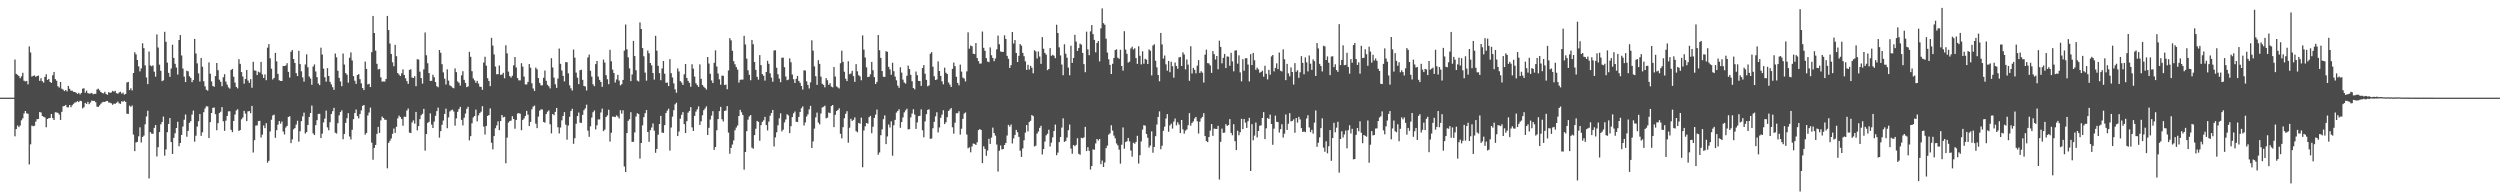 <?xml version="1.0" encoding="UTF-8"?>
<svg xmlns="http://www.w3.org/2000/svg" width="1920" height="150">
  <path d="M0 74.984h1v1.000H0zM1 74.991h1v1.000H1zM2 74.993h1v1.000H2zM3 74.994h1v1.000H3zM4 74.995h1v1.000H4zM5 74.993h1v1.000H5zM6 74.991h1v1.000H6zM7 74.991h1v1.000H7zM8 74.993h1v1.000H8zM9 74.994h1v1.000H9zM10 74.994h1v1.000H10zM11 45.723h1v58.996H11zM12 56.713h1v42.391H12zM13 57.444h1v38.955H13zM14 58.379h1v39.256H14zM15 60.077h1v36.327H15zM16 58.599h1v33.803H16zM17 55.904h1v34.967H17zM18 62.020h1v25.121H18zM19 62.582h1v22.666H19zM20 62.177h1v24.851H20zM21 64.779h1v22.602H21zM22 35.654h1v90.634H22zM23 40.308h1v70.520H23zM24 58.787h1v37.683H24zM25 58.289h1v38.706H25zM26 57.908h1v38.632H26zM27 58.992h1v34.416H27zM28 58.438h1v33.122H28zM29 57.983h1v33.413H29zM30 62.052h1v24.002H30zM31 60.070h1v26.287H31zM32 62.349h1v26.693H32zM33 63.420h1v26.290H33zM34 59.089h1v31.099H34zM35 57.048h1v40.701H35zM36 61.370h1v30.042H36zM37 60.633h1v30.108H37zM38 62.928h1v27.663H38zM39 63.652h1v23.925H39zM40 57.821h1v32.926H40zM41 55.223h1v36.943H41zM42 60.788h1v25.433H42zM43 62.014h1v24.374H43zM44 66.264h1v20.435H44zM45 67.230h1v20.743H45zM46 62.980h1v29.106H46zM47 68.131h1v17.786H47zM48 68.810h1v12.779H48zM49 69.973h1v11.370H49zM50 69.048h1v11.532H50zM51 70.176h1v12.182H51zM52 65.993h1v16.464H52zM53 68.190h1v12.464H53zM54 69.689h1v12.615H54zM55 69.658h1v11.194H55zM56 70.478h1v9.266H56zM57 70.654h1v8.100H57zM58 71.174h1v7.291H58zM59 72.087h1v5.597H59zM60 71.280h1v7.118H60zM61 72.492h1v4.866H61zM62 71.369h1v6.322H62zM63 68.111h1v15.167H63zM64 67.808h1v14.499H64zM65 71.157h1v7.866H65zM66 69.603h1v10.275H66zM67 71.508h1v6.717H67zM68 71.875h1v8.131H68zM69 71.760h1v6.933H69zM70 71.300h1v5.927H70zM71 72.389h1v5.136H71zM72 72.074h1v5.392H72zM73 72.019h1v6.511H73zM74 68.700h1v13.237H74zM75 68.100h1v14.011H75zM76 69.352h1v11.627H76zM77 70.679h1v9.007H77zM78 71.400h1v7.220H78zM79 71.794h1v6.449H79zM80 70.525h1v7.823H80zM81 72.145h1v5.539H81zM82 72.808h1v4.696H82zM83 70.811h1v7.883H83zM84 71.285h1v7.621H84zM85 71.011h1v8.362H85zM86 69.782h1v10.700H86zM87 70.413h1v9.192H87zM88 69.737h1v9.961H88zM89 71.582h1v7.384H89zM90 71.982h1v6.058H90zM91 70.999h1v8.342H91zM92 70.434h1v9.347H92zM93 71.924h1v5.839H93zM94 71.159h1v6.950H94zM95 72.666h1v4.772H95zM96 72.120h1v6.132H96zM97 63.321h1v24.032H97zM98 62.872h1v24.639H98zM99 69.149h1v12.000H99zM100 67.796h1v14.216H100zM101 69.432h1v11.614H101zM102 56.055h1v47.304H102zM103 40.128h1v75.946H103zM104 41.730h1v67.622H104zM105 46.063h1v62.879H105zM106 50.930h1v53.749H106zM107 54.835h1v42.974H107zM108 52.513h1v56.970H108zM109 33.213h1v72.011H109zM110 36.962h1v67.166H110zM111 50.227h1v45.265H111zM112 59.516h1v29.928H112zM113 64.638h1v20.392H113zM114 39.556h1v97.495H114zM115 50.274h1v51.226H115zM116 50.875h1v51.775H116zM117 50.200h1v52.564H117zM118 55.028h1v43.167H118zM119 58.901h1v37.158H119zM120 26.407h1v93.760H120zM121 36.532h1v76.529H121zM122 49.660h1v51.743H122zM123 54.360h1v41.127H123zM124 62.307h1v31.364H124zM125 61.677h1v27.851H125zM126 24.432h1v95.107H126zM127 32.091h1v82.691H127zM128 48.085h1v53.435H128zM129 55.968h1v39.203H129zM130 59.011h1v31.682H130zM131 52.643h1v56.472H131zM132 34.361h1v83.922H132zM133 44.442h1v61.432H133zM134 48.994h1v53.342H134zM135 51.844h1v46.437H135zM136 57.259h1v36.258H136zM137 30.708h1v81.625H137zM138 26.934h1v82.912H138zM139 42.610h1v61.013H139zM140 52.625h1v44.537H140zM141 58.895h1v33.048H141zM142 63.014h1v24.924H142zM143 54.313h1v50.723H143zM144 54.800h1v45.701H144zM145 58.530h1v35.847H145zM146 59.785h1v33.254H146zM147 63.129h1v24.887H147zM148 61.489h1v23.441H148zM149 29.920h1v78.865H149zM150 41.137h1v63.091H150zM151 48.691h1v48.510H151zM152 56.353h1v36.750H152zM153 62.593h1v24.948H153zM154 44.564h1v59.780H154zM155 51.245h1v50.360H155zM156 62.433h1v23.714H156zM157 66.289h1v17.022H157zM158 68.929h1v12.694H158zM159 69.648h1v12.108H159zM160 47.946h1v58.095H160zM161 56.605h1v37.180H161zM162 62.516h1v24.283H162zM163 65.996h1v16.847H163zM164 66.660h1v15.931H164zM165 58.423h1v29.299H165zM166 48.387h1v51.633H166zM167 53.910h1v40.670H167zM168 61.180h1v25.667H168zM169 62.762h1v23.041H169zM170 66.184h1v16.091H170zM171 59.352h1v33.850H171zM172 57.009h1v43.450H172zM173 62.665h1v30.003H173zM174 65.047h1v23.995H174zM175 67.106h1v18.387H175zM176 68.039h1v17.428H176zM177 53.733h1v45.929H177zM178 52.933h1v48.547H178zM179 58.924h1v33.969H179zM180 63.446h1v24.506H180zM181 66.761h1v18.066H181zM182 67.907h1v16.024H182zM183 45.471h1v55.158H183zM184 49.061h1v50.760H184zM185 55.349h1v36.284H185zM186 58.784h1v31.475H186zM187 64.241h1v20.929H187zM188 60.646h1v26.612H188zM189 53.715h1v39.301H189zM190 61.840h1v23.714H190zM191 63.645h1v21.678H191zM192 60.776h1v26.163H192zM193 67.379h1v13.958H193zM194 47.454h1v69.716H194zM195 54.075h1v53.588H195zM196 54.306h1v42.229H196zM197 57.668h1v38.606H197zM198 55.043h1v37.927H198zM199 55.696h1v37.077H199zM200 47.519h1v58.099H200zM201 57.115h1v46.268H201zM202 59.844h1v36.536H202zM203 57.149h1v41.324H203zM204 61.586h1v33.018H204zM205 36.593h1v88.360H205zM206 33.874h1v89.637H206zM207 44.798h1v56.143H207zM208 52.762h1v39.217H208zM209 61.035h1v27.620H209zM210 59.836h1v28.234H210zM211 40.666h1v65.154H211zM212 47.106h1v52.884H212zM213 56.740h1v39.030H213zM214 61.626h1v31.329H214zM215 62.137h1v32.779H215zM216 62.164h1v31.194H216zM217 50.658h1v50.341H217zM218 50.756h1v52.504H218zM219 50.279h1v47.653H219zM220 48.554h1v48.122H220zM221 55.216h1v34.575H221zM222 59.545h1v29.741H222zM223 39.725h1v70.196H223zM224 38.412h1v68.636H224zM225 45.319h1v54.025H225zM226 48.333h1v50.007H226zM227 56.166h1v39.531H227zM228 58.431h1v34.271H228zM229 39.039h1v69.770H229zM230 49.226h1v51.565H230zM231 54.725h1v38.378H231zM232 59.451h1v29.934H232zM233 62.646h1v23.811H233zM234 49.505h1v53.033H234zM235 41.744h1v59.678H235zM236 51.651h1v44.320H236zM237 58.750h1v31.063H237zM238 60.309h1v26.463H238zM239 65.105h1v15.990H239zM240 51.080h1v51.348H240zM241 49.463h1v54.277H241zM242 54.908h1v41.173H242zM243 59.254h1v33.085H243zM244 64.142h1v23.335H244zM245 65.396h1v21.998H245zM246 36.599h1v69.423H246zM247 41.885h1v60.795H247zM248 52.705h1v41.316H248zM249 59.334h1v31.736H249zM250 62.675h1v22.241H250zM251 52.345h1v45.516H251zM252 58.354h1v41.698H252zM253 62.862h1v30.987H253zM254 64.811h1v22.808H254zM255 66.966h1v18.439H255zM256 68.994h1v13.839H256zM257 41.125h1v60.800H257zM258 44.032h1v58.508H258zM259 54.341h1v40.254H259zM260 59.781h1v28.789H260zM261 62.578h1v23.498H261zM262 66.194h1v18.545H262zM263 41.107h1v65.842H263zM264 49.545h1v53.336H264zM265 56.132h1v38.235H265zM266 57.389h1v33.379H266zM267 63.464h1v23.490H267zM268 44.336h1v60.519H268zM269 40.253h1v66.873H269zM270 46.447h1v53.259H270zM271 58.480h1v33.086H271zM272 61.984h1v24.842H272zM273 64.429h1v19.704H273zM274 57.586h1v31.537H274zM275 56.916h1v34.002H275zM276 60.833h1v26.734H276zM277 63.989h1v20.786H277zM278 67.591h1v13.715H278zM279 69.191h1v11.472H279zM280 47.289h1v56.144H280zM281 52.960h1v49.150H281zM282 64.828h1v23.838H282zM283 64.360h1v22.083H283zM284 66.854h1v15.764H284zM285 40.044h1v69.546H285zM286 12.235h1v110.450H286zM287 25.355h1v88.202H287zM288 38.853h1v72.439H288zM289 49.017h1v53.789H289zM290 53.342h1v44.095H290zM291 52.890h1v49.189H291zM292 59.393h1v33.097H292zM293 62.742h1v26.804H293zM294 62.513h1v28.088H294zM295 62.672h1v29.258H295zM296 60.629h1v31.383H296zM297 12.251h1v117.045H297zM298 23.082h1v86.639H298zM299 33.424h1v74.712H299zM300 41.421h1v64.909H300zM301 47.849h1v54.886H301zM302 50.904h1v47.823H302zM303 34.469h1v67.582H303zM304 43.161h1v54.246H304zM305 56.074h1v34.821H305zM306 57.273h1v31.502H306zM307 58.401h1v31.531H307zM308 56.323h1v35.111H308zM309 53.321h1v43.230H309zM310 57.580h1v32.076H310zM311 60.136h1v29.614H311zM312 62.302h1v22.647H312zM313 64.390h1v18.973H313zM314 53.659h1v48.168H314zM315 53.219h1v48.963H315zM316 59.550h1v34.481H316zM317 59.919h1v32.564H317zM318 58.500h1v36.470H318zM319 66.183h1v19.759H319zM320 45.476h1v54.623H320zM321 45.707h1v51.119H321zM322 55.055h1v36.422H322zM323 59.962h1v28.521H323zM324 64.188h1v23.193H324zM325 53.268h1v30.330H325zM326 24.956h1v90.741H326zM327 42.424h1v60.536H327zM328 48.571h1v45.775H328zM329 56.135h1v37.421H329zM330 62.163h1v24.918H330zM331 62.042h1v33.644H331zM332 57.412h1v40.903H332zM333 59.351h1v34.024H333zM334 63.018h1v25.924H334zM335 66.186h1v19.140H335zM336 67.014h1v15.605H336zM337 38.392h1v67.361H337zM338 40.543h1v60.157H338zM339 49.290h1v46.547H339zM340 55.613h1v36.950H340zM341 60.420h1v27.091H341zM342 64.943h1v18.516H342zM343 53.222h1v45.231H343zM344 61.918h1v28.262H344zM345 65.526h1v20.072H345zM346 66.199h1v18.464H346zM347 67.267h1v16.947H347zM348 67.779h1v17.900H348zM349 52.522h1v44.005H349zM350 55.377h1v35.559H350zM351 62.508h1v23.359H351zM352 63.570h1v20.178H352zM353 65.738h1v16.323H353zM354 57.847h1v34.220H354zM355 54.656h1v41.637H355zM356 61.360h1v29.114H356zM357 63.621h1v23.606H357zM358 66.895h1v16.683H358zM359 66.379h1v15.665H359zM360 39.778h1v67.999H360zM361 43.600h1v60.935H361zM362 54.657h1v40.086H362zM363 60.228h1v29.985H363zM364 61.674h1v27.413H364zM365 63.606h1v20.554H365zM366 62.083h1v31.131H366zM367 64.158h1v24.454H367zM368 66.517h1v20.323H368zM369 66.749h1v19.028H369zM370 68.944h1v12.622H370zM371 48.096h1v49.136H371zM372 43.568h1v59.744H372zM373 50.446h1v46.296H373zM374 60.061h1v28.970H374zM375 62.193h1v26.158H375zM376 66.134h1v17.133H376zM377 29.093h1v80.539H377zM378 35.030h1v79.639H378zM379 41.759h1v62.742H379zM380 51.110h1v47.376H380zM381 57.026h1v39.284H381zM382 56.909h1v36.331H382zM383 50.295h1v49.695H383zM384 57.461h1v35.511H384zM385 57.240h1v31.085H385zM386 55.889h1v34.259H386zM387 60.107h1v29.595H387zM388 34.785h1v90.597H388zM389 40.979h1v64.753H389zM390 54.987h1v39.136H390zM391 58.394h1v34.607H391zM392 59.586h1v33.047H392zM393 58.162h1v31.082H393zM394 50.185h1v41.190H394zM395 43.776h1v55.067H395zM396 51.837h1v40.327H396zM397 59.974h1v27.203H397zM398 61.703h1v25.166H398zM399 61.750h1v25.584H399zM400 48.555h1v51.480H400zM401 51.198h1v40.976H401zM402 58.782h1v32.162H402zM403 64.813h1v24.247H403zM404 64.877h1v20.268H404zM405 62.938h1v25.130H405zM406 49.213h1v47.628H406zM407 52.038h1v41.541H407zM408 63.931h1v20.057H408zM409 67.953h1v13.911H409zM410 69.837h1v11.266H410zM411 51.871h1v43.125H411zM412 53.236h1v45.165H412zM413 59.980h1v29.579H413zM414 63.690h1v21.326H414zM415 65.527h1v18.501H415zM416 65.552h1v18.564H416zM417 59.724h1v33.922H417zM418 54.160h1v40.040H418zM419 62.040h1v25.571H419zM420 65.133h1v20.642H420zM421 66.277h1v18.524H421zM422 67.873h1v27.588H422zM423 44.712h1v57.752H423zM424 51.813h1v35.726H424zM425 59.581h1v28.910H425zM426 64.727h1v21.189H426zM427 67.480h1v15.402H427zM428 60.361h1v37.398H428zM429 37.300h1v65.217H429zM430 49.004h1v48.959H430zM431 54.131h1v38.280H431zM432 58.286h1v30.763H432zM433 62.501h1v23.634H433zM434 47.721h1v48.020H434zM435 47.825h1v59.435H435zM436 56.336h1v40.054H436zM437 65.537h1v24.116H437zM438 67.847h1v17.447H438zM439 69.533h1v14.024H439zM440 38.055h1v72.409H440zM441 44.294h1v61.833H441zM442 55.733h1v39.356H442zM443 59.636h1v29.508H443zM444 64.600h1v21.844H444zM445 53.912h1v40.348H445zM446 53.571h1v40.785H446zM447 61.361h1v26.834H447zM448 66.005h1v18.620H448zM449 66.407h1v16.826H449zM450 69.467h1v10.924H450zM451 44.126h1v56.209H451zM452 41.956h1v63.120H452zM453 54.316h1v42.714H453zM454 58.828h1v31.507H454zM455 64.755h1v21.397H455zM456 66.207h1v18.647H456zM457 49.268h1v50.168H457zM458 46.815h1v49.382H458zM459 58.824h1v32.861H459zM460 61.349h1v30.412H460zM461 62.992h1v23.361H461zM462 66.733h1v16.680H462zM463 45.795h1v54.928H463zM464 48.028h1v51.508H464zM465 57.736h1v32.115H465zM466 60.883h1v27.750H466zM467 64.656h1v19.645H467zM468 38.229h1v70.525H468zM469 47.047h1v54.936H469zM470 53.436h1v36.135H470zM471 56.078h1v33.566H471zM472 63.387h1v26.515H472zM473 61.039h1v27.601H473zM474 57.485h1v32.064H474zM475 61.830h1v29.147H475zM476 65.542h1v19.116H476zM477 64.663h1v22.656H477zM478 61.376h1v23.351H478zM479 38.858h1v89.045H479zM480 18.846h1v113.311H480zM481 37.877h1v64.333H481zM482 44.027h1v48.772H482zM483 52.519h1v39.085H483zM484 62.333h1v23.825H484zM485 57.170h1v51.813H485zM486 31.367h1v77.471H486zM487 43.084h1v58.646H487zM488 53.948h1v35.553H488zM489 61.909h1v25.086H489zM490 62.569h1v25.057H490zM491 17.223h1v104.591H491zM492 22.272h1v87.555H492zM493 36.901h1v59.373H493zM494 43.196h1v46.762H494zM495 55.780h1v31.136H495zM496 61.946h1v22.580H496zM497 38.825h1v62.550H497zM498 40.914h1v68.032H498zM499 48.399h1v51.577H499zM500 50.198h1v47.745H500zM501 56.062h1v38.755H501zM502 61.154h1v39.184H502zM503 27.489h1v89.839H503zM504 38.910h1v75.461H504zM505 50.571h1v52.896H505zM506 56.185h1v39.075H506zM507 61.601h1v27.408H507zM508 52.602h1v49.231H508zM509 46.848h1v55.243H509zM510 56.606h1v39.497H510zM511 63.561h1v23.270H511zM512 63.431h1v21.581H512zM513 66.095h1v17.437H513zM514 45.418h1v70.265H514zM515 56.194h1v41.761H515zM516 59.477h1v30.055H516zM517 64.051h1v20.574H517zM518 68.587h1v11.542H518zM519 71.230h1v7.690H519zM520 52.526h1v51.955H520zM521 54.878h1v46.124H521zM522 62.299h1v28.826H522zM523 63.404h1v24.778H523zM524 65.229h1v20.881H524zM525 57.066h1v38.272H525zM526 49.149h1v53.038H526zM527 59.850h1v33.207H527zM528 62.108h1v24.420H528zM529 63.625h1v21.557H529zM530 66.596h1v15.673H530zM531 49.361h1v48.489H531zM532 52.725h1v47.901H532zM533 58.799h1v30.208H533zM534 63.880h1v21.855H534zM535 65.373h1v18.620H535zM536 66.739h1v14.956H536zM537 49.447h1v46.483H537zM538 60.529h1v32.654H538zM539 65.240h1v23.302H539zM540 66.567h1v18.049H540zM541 67.518h1v15.779H541zM542 68.750h1v12.982H542zM543 43.772h1v59.887H543zM544 48.771h1v49.392H544zM545 56.658h1v35.142H545zM546 61.787h1v27.043H546zM547 63.741h1v21.642H547zM548 48.226h1v66.851H548zM549 38.658h1v74.226H549zM550 51.073h1v48.992H550zM551 56.418h1v35.048H551zM552 60.933h1v24.425H552zM553 65.065h1v17.025H553zM554 58.045h1v33.555H554zM555 58.231h1v35.051H555zM556 65.267h1v19.959H556zM557 64.925h1v19.937H557zM558 68.567h1v12.915H558zM559 54.097h1v47.749H559zM560 29.294h1v88.781H560zM561 30.982h1v82.619H561zM562 38.994h1v72.009H562zM563 46.999h1v60.812H563zM564 49.349h1v50.691H564zM565 51.564h1v46.398H565zM566 53.462h1v42.887H566zM567 63.439h1v25.654H567zM568 61.270h1v23.125H568zM569 61.151h1v25.137H569zM570 61.111h1v27.274H570zM571 27.506h1v102.773H571zM572 34.171h1v82.559H572zM573 45.053h1v55.724H573zM574 54.029h1v37.874H574zM575 57.448h1v31.965H575zM576 61.665h1v26.713H576zM577 30.656h1v82.741H577zM578 34.020h1v80.225H578zM579 47.629h1v56.149H579zM580 53.640h1v45.243H580zM581 59.038h1v33.835H581zM582 61.200h1v32.403H582zM583 42.336h1v65.748H583zM584 50.038h1v46.135H584zM585 56.943h1v36.651H585zM586 58.140h1v34.282H586zM587 61.920h1v27.835H587zM588 55.319h1v40.742H588zM589 46.694h1v53.512H589zM590 49.000h1v44.407H590zM591 56.335h1v32.559H591zM592 59.595h1v27.227H592zM593 62.750h1v21.698H593zM594 38.760h1v73.724H594zM595 38.628h1v66.874H595zM596 52.021h1v49.591H596zM597 57.037h1v39.167H597zM598 60.358h1v30.509H598zM599 63.142h1v23.877H599zM600 44.335h1v56.602H600zM601 44.236h1v55.327H601zM602 51.597h1v42.425H602zM603 58.771h1v32.979H603zM604 61.607h1v26.173H604zM605 61.124h1v27.483H605zM606 44.862h1v57.372H606zM607 47.827h1v49.079H607zM608 57.285h1v32.621H608zM609 60.831h1v26.189H609zM610 63.752h1v21.884H610zM611 60.507h1v33.038H611zM612 58.317h1v35.423H612zM613 62.152h1v27.653H613zM614 63.595h1v22.389H614zM615 65.974h1v17.196H615zM616 68.736h1v12.965H616zM617 53.985h1v42.401H617zM618 54.209h1v39.796H618zM619 62.441h1v27.041H619zM620 65.237h1v22.551H620zM621 67.937h1v16.071H621zM622 63.209h1v18.097H622zM623 30.994h1v82.675H623zM624 38.928h1v69.660H624zM625 50.991h1v47.751H625zM626 58.524h1v31.641H626zM627 65.155h1v21.345H627zM628 46.232h1v47.907H628zM629 49.033h1v46.512H629zM630 58.877h1v28.283H630zM631 64.314h1v18.254H631zM632 65.169h1v16.840H632zM633 67.060h1v14.085H633zM634 60.031h1v30.841H634zM635 61.638h1v28.722H635zM636 65.198h1v21.248H636zM637 63.888h1v22.999H637zM638 66.490h1v14.958H638zM639 67.093h1v13.564H639zM640 51.507h1v46.121H640zM641 58.779h1v29.410H641zM642 66.337h1v18.959H642zM643 67.126h1v17.373H643zM644 67.949h1v15.241H644zM645 48.595h1v54.144H645zM646 38.906h1v67.398H646zM647 47.537h1v50.161H647zM648 55.102h1v35.728H648zM649 60.443h1v26.947H649zM650 62.246h1v23.151H650zM651 47.057h1v62.529H651zM652 56.983h1v41.102H652zM653 56.412h1v34.809H653zM654 54.398h1v38.475H654zM655 58.453h1v33.586H655zM656 62.862h1v27.279H656zM657 49.244h1v51.448H657zM658 54.789h1v46.849H658zM659 57.749h1v36.655H659zM660 58.687h1v36.329H660zM661 61.633h1v28.711H661zM662 27.168h1v101.279H662zM663 38.119h1v62.075H663zM664 44.170h1v52.802H664zM665 51.688h1v42.758H665zM666 59.196h1v35.758H666zM667 58.944h1v31.079H667zM668 57.081h1v31.887H668zM669 47.544h1v54.757H669zM670 53.960h1v43.370H670zM671 59.236h1v31.329H671zM672 64.490h1v23.524H672zM673 62.891h1v21.243H673zM674 26.955h1v91.881H674zM675 38.626h1v78.456H675zM676 44.460h1v59.372H676zM677 54.599h1v44.706H677zM678 58.922h1v32.633H678zM679 59.107h1v29.540H679zM680 39.317h1v71.363H680zM681 39.760h1v65.050H681zM682 51.292h1v44.370H682zM683 53.231h1v44.740H683zM684 57.376h1v35.824H684zM685 48.184h1v71.436H685zM686 54.693h1v41.487H686zM687 58.829h1v33.250H687zM688 61.677h1v24.820H688zM689 65.748h1v19.515H689zM690 67.419h1v16.511H690zM691 51.669h1v46.498H691zM692 55.742h1v38.008H692zM693 61.120h1v29.037H693zM694 63.367h1v22.955H694zM695 64.215h1v20.587H695zM696 58.217h1v25.268H696zM697 50.373h1v49.028H697zM698 53.061h1v46.111H698zM699 57.465h1v32.673H699zM700 62.400h1v24.790H700zM701 67.574h1v16.329H701zM702 68.624h1v19.374H702zM703 54.934h1v44.062H703zM704 57.732h1v36.295H704zM705 62.158h1v27.044H705zM706 62.194h1v26.746H706zM707 65.922h1v18.118H707zM708 52.297h1v47.755H708zM709 49.947h1v55.545H709zM710 56.621h1v36.637H710zM711 61.339h1v26.353H711zM712 66.250h1v18.146H712zM713 65.564h1v18.401H713zM714 41.267h1v65.354H714zM715 40.059h1v66.331H715zM716 51.252h1v47.274H716zM717 58.589h1v34.980H717zM718 61.418h1v27.931H718zM719 61.050h1v25.160H719zM720 47.175h1v54.539H720zM721 54.506h1v43.409H721zM722 58.324h1v32.152H722zM723 62.457h1v25.569H723zM724 64.775h1v19.901H724zM725 51.957h1v43.344H725zM726 55.860h1v38.065H726zM727 56.830h1v33.170H727zM728 63.309h1v21.927H728zM729 64.994h1v19.139H729zM730 66.810h1v16.176H730zM731 52.867h1v44.855H731zM732 48.025h1v54.639H732zM733 50.847h1v43.370H733zM734 58.958h1v28.029H734zM735 63.716h1v23.204H735zM736 65.558h1v19.908H736zM737 49.604h1v53.777H737zM738 55.001h1v43.858H738zM739 59.597h1v31.680H739zM740 60.324h1v26.844H740zM741 62.583h1v23.775H741zM742 54.832h1v48.474H742zM743 24.844h1v89.064H743zM744 37.352h1v75.792H744zM745 34.992h1v82.009H745zM746 35.522h1v76.941H746zM747 41.273h1v68.947H747zM748 41.597h1v68.963H748zM749 33.086h1v78.261H749zM750 44.614h1v64.676H750zM751 46.954h1v52.978H751zM752 48.912h1v50.218H752zM753 48.721h1v51.109H753zM754 24.215h1v101.071H754zM755 36.711h1v75.684H755zM756 39.030h1v75.286H756zM757 44.634h1v75.011H757zM758 47.250h1v68.360H758zM759 47.704h1v58.906H759zM760 36.395h1v74.164H760zM761 42.429h1v63.237H761zM762 44.528h1v53.490H762zM763 46.996h1v55.199H763zM764 44.903h1v59.290H764zM765 37.907h1v73.088H765zM766 27.362h1v104.450H766zM767 34.016h1v81.762H767zM768 39.513h1v72.184H768zM769 39.872h1v74.927H769zM770 39.825h1v74.591H770zM771 27.152h1v84.192H771zM772 29.897h1v79.866H772zM773 42.922h1v61.192H773zM774 45.144h1v50.760H774zM775 52.157h1v45.066H775zM776 50.019h1v45.597H776zM777 24.588h1v85.616H777zM778 33.437h1v72.844H778zM779 30.762h1v72.895H779zM780 40.703h1v59.094H780zM781 47.613h1v53.961H781zM782 42.870h1v62.235H782zM783 33.827h1v81.910H783zM784 35.067h1v85.465H784zM785 40.620h1v73.331H785zM786 43.154h1v64.553H786zM787 47.078h1v54.807H787zM788 53.653h1v42.374H788zM789 49.762h1v51.135H789zM790 53.388h1v40.377H790zM791 50.562h1v42.216H791zM792 52.037h1v36.280H792zM793 56.274h1v32.916H793zM794 38.613h1v73.864H794zM795 39.471h1v72.378H795zM796 44.912h1v57.680H796zM797 39.505h1v61.533H797zM798 43.425h1v54.800H798zM799 49.073h1v47.517H799zM800 28.508h1v90.113H800zM801 37.429h1v77.032H801zM802 40.635h1v68.113H802zM803 42.007h1v61.938H803zM804 53.866h1v48.859H804zM805 52.992h1v46.644H805zM806 36.957h1v75.593H806zM807 42.879h1v66.698H807zM808 42.075h1v63.451H808zM809 42.804h1v57.783H809zM810 44.677h1v51.018H810zM811 19.012h1v100.245H811zM812 25.367h1v91.833H812zM813 36.330h1v72.833H813zM814 42.542h1v62.699H814zM815 49.556h1v48.426H815zM816 57.747h1v33.131H816zM817 34.007h1v74.995H817zM818 41.277h1v66.984H818zM819 44.306h1v61.300H819zM820 51.852h1v48.159H820zM821 57.822h1v37.794H821zM822 35.059h1v79.054H822zM823 48.300h1v69.743H823zM824 44.480h1v66.931H824zM825 26.752h1v85.597H825zM826 31.925h1v79.340H826zM827 39.120h1v67.078H827zM828 36.918h1v81.201H828zM829 33.549h1v85.342H829zM830 34.235h1v71.600H830zM831 40.668h1v65.524H831zM832 49.239h1v56.276H832zM833 55.429h1v42.020H833zM834 24.344h1v91.696H834zM835 37.958h1v75.106H835zM836 42.401h1v73.410H836zM837 24.119h1v106.081H837zM838 19.270h1v108.227H838zM839 26.286h1v88.454H839zM840 30.626h1v84.370H840zM841 40.215h1v69.891H841zM842 33.037h1v73.719H842zM843 31.512h1v76.402H843zM844 47.138h1v59.619H844zM845 21.740h1v104.342H845zM846 6.456h1v116.820H846zM847 17.826h1v110.407H847zM848 19.009h1v105.789H848zM849 29.715h1v84.039H849zM850 40.324h1v71.490H850zM851 45.504h1v57.907H851zM852 49.833h1v52.559H852zM853 56.847h1v39.365H853zM854 48.987h1v51.333H854zM855 44.508h1v59.654H855zM856 38.464h1v67.752H856zM857 37.890h1v72.271H857zM858 44.301h1v67.368H858zM859 45.171h1v69.780H859zM860 38.172h1v87.530H860zM861 50.706h1v60.430H861zM862 54.229h1v43.666H862zM863 23.960h1v90.207H863zM864 38.055h1v71.031H864zM865 41.312h1v67.195H865zM866 48.078h1v57.843H866zM867 47.353h1v61.226H867zM868 37.212h1v78.419H868zM869 35.859h1v84.463H869zM870 38.001h1v71.621H870zM871 37.075h1v73.295H871zM872 44.584h1v64.417H872zM873 49.041h1v55.275H873zM874 35.538h1v90.053H874zM875 42.834h1v76.373H875zM876 49.475h1v59.165H876zM877 39.383h1v60.175H877zM878 48.970h1v47.190H878zM879 45.141h1v51.375H879zM880 45.811h1v57.034H880zM881 49.141h1v56.656H881zM882 37.963h1v75.393H882zM883 38.977h1v72.806H883zM884 57.907h1v43.019H884zM885 34.917h1v82.384H885zM886 34.020h1v78.809H886zM887 46.641h1v57.947H887zM888 51.715h1v43.922H888zM889 57.623h1v32.189H889zM890 62.390h1v23.167H890zM891 25.287h1v89.361H891zM892 34.080h1v77.825H892zM893 44.956h1v55.520H893zM894 42.638h1v54.643H894zM895 49.402h1v41.628H895zM896 54.271h1v33.360H896zM897 46.812h1v54.357H897zM898 55.432h1v40.859H898zM899 47.387h1v47.587H899zM900 50.852h1v47.889H900zM901 59.674h1v33.727H901zM902 48.012h1v43.004H902zM903 50.648h1v45.674H903zM904 52.812h1v41.127H904zM905 44.147h1v51.483H905zM906 43.700h1v58.488H906zM907 50.640h1v41.499H907zM908 40.183h1v59.188H908zM909 41.877h1v60.776H909zM910 53.259h1v47.036H910zM911 45.669h1v53.773H911zM912 49.674h1v46.531H912zM913 62.036h1v24.868H913zM914 35.535h1v61.001H914zM915 56.406h1v37.992H915zM916 52.108h1v41.147H916zM917 53.614h1v37.361H917zM918 56.324h1v33.476H918zM919 50.383h1v42.751H919zM920 46.172h1v56.391H920zM921 55.998h1v37.483H921zM922 54.685h1v36.226H922zM923 55.786h1v33.966H923zM924 63.388h1v23.539H924zM925 42.010h1v62.512H925zM926 38.120h1v70.249H926zM927 48.482h1v60.665H927zM928 48.694h1v56.501H928zM929 50.205h1v50.148H929zM930 55.976h1v39.330H930zM931 39.207h1v65.155H931zM932 41.597h1v57.154H932zM933 45.732h1v53.257H933zM934 43.029h1v56.038H934zM935 53.178h1v43.507H935zM936 31.221h1v106.675H936zM937 36.030h1v72.900H937zM938 48.626h1v50.153H938zM939 44.393h1v57.624H939zM940 41.421h1v60.425H940zM941 52.254h1v43.104H941zM942 43.302h1v53.417H942zM943 43.582h1v52.488H943zM944 50.475h1v41.005H944zM945 40.576h1v61.481H945zM946 47.137h1v56.771H946zM947 54.776h1v40.632H947zM948 38.815h1v69.639H948zM949 38.669h1v76.563H949zM950 48.895h1v51.514H950zM951 42.514h1v61.384H951zM952 55.609h1v45.901H952zM953 62.485h1v28.733H953zM954 45.486h1v53.664H954zM955 54.325h1v37.086H955zM956 44.738h1v49.448H956zM957 44.722h1v53.536H957zM958 49.548h1v43.575H958zM959 62.531h1v27.968H959zM960 41.582h1v89.752H960zM961 49.987h1v45.406H961zM962 40.673h1v67.038H962zM963 46.280h1v57.838H963zM964 53.596h1v40.506H964zM965 51.994h1v53.527H965zM966 53.234h1v47.392H966zM967 55.866h1v40.740H967zM968 55.269h1v40.932H968zM969 54.268h1v36.335H969zM970 58.911h1v27.203H970zM971 50.502h1v56.342H971zM972 56.700h1v41.843H972zM973 60.957h1v29.742H973zM974 53.677h1v37.650H974zM975 57.363h1v30.671H975zM976 43.304h1v51.907H976zM977 42.240h1v68.944H977zM978 54.851h1v43.981H978zM979 52.104h1v36.741H979zM980 48.651h1v44.883H980zM981 53.073h1v40.729H981zM982 40.355h1v61.504H982zM983 54.304h1v44.946H983zM984 54.886h1v40.542H984zM985 37.875h1v67.828H985zM986 45.539h1v57.135H986zM987 61.541h1v26.355H987zM988 49.055h1v50.722H988zM989 56.381h1v38.666H989zM990 58.620h1v28.286H990zM991 51.767h1v41.480H991zM992 55.314h1v37.577H992zM993 64.945h1v26.766H993zM994 48.505h1v53.439H994zM995 55.082h1v35.555H995zM996 53.893h1v40.275H996zM997 59.812h1v29.946H997zM998 55.520h1v36.209H998zM999 43.106h1v55.286H999zM1000 48.290h1v53.064H1000zM1001 57.033h1v43.947H1001zM1002 44.089h1v57.461H1002zM1003 47.893h1v43.164H1003zM1004 54.853h1v33.680H1004zM1005 42.606h1v55.304H1005zM1006 48.873h1v52.607H1006zM1007 53.663h1v46.049H1007zM1008 45.628h1v57.053H1008zM1009 46.987h1v47.197H1009zM1010 58.293h1v26.532H1010zM1011 33.092h1v79.664H1011zM1012 37.212h1v72.405H1012zM1013 49.059h1v56.482H1013zM1014 50.757h1v47.658H1014zM1015 54.889h1v35.980H1015zM1016 35.146h1v78.261H1016zM1017 35.614h1v80.986H1017zM1018 46.084h1v62.435H1018zM1019 43.312h1v74.430H1019zM1020 48.199h1v64.150H1020zM1021 57.698h1v42.175H1021zM1022 43.444h1v80.033H1022zM1023 43.223h1v62.791H1023zM1024 51.535h1v42.776H1024zM1025 49.359h1v52.251H1025zM1026 53.818h1v44.222H1026zM1027 55.154h1v38.411H1027zM1028 18.534h1v114.077H1028zM1029 50.011h1v56.759H1029zM1030 46.029h1v54.858H1030zM1031 34.807h1v70.793H1031zM1032 50.058h1v53.222H1032zM1033 49.795h1v50.520H1033zM1034 40.545h1v73.356H1034zM1035 51.438h1v48.575H1035zM1036 56.563h1v39.647H1036zM1037 45.353h1v57.145H1037zM1038 48.205h1v50.726H1038zM1039 34.608h1v87.800H1039zM1040 32.981h1v89.130H1040zM1041 45.368h1v58.203H1041zM1042 49.893h1v48.426H1042zM1043 47.873h1v52.915H1043zM1044 56.598h1v36.579H1044zM1045 35.159h1v66.761H1045zM1046 44.616h1v65.354H1046zM1047 44.367h1v59.332H1047zM1048 37.844h1v66.438H1048zM1049 41.640h1v63.304H1049zM1050 50.540h1v41.979H1050zM1051 35.837h1v89.150H1051zM1052 39.644h1v71.494H1052zM1053 48.097h1v52.610H1053zM1054 42.024h1v61.954H1054zM1055 46.413h1v57.198H1055zM1056 44.888h1v53.809H1056zM1057 46.679h1v51.922H1057zM1058 52.850h1v40.119H1058zM1059 54.504h1v35.767H1059zM1060 64.384h1v24.915H1060zM1061 64.548h1v21.027H1061zM1062 49.031h1v51.089H1062zM1063 37.182h1v65.972H1063zM1064 44.930h1v52.097H1064zM1065 47.404h1v45.164H1065zM1066 57.945h1v29.552H1066zM1067 64.969h1v20.329H1067zM1068 28.391h1v78.594H1068zM1069 37.884h1v60.760H1069zM1070 55.012h1v37.547H1070zM1071 40.811h1v60.001H1071zM1072 46.739h1v54.824H1072zM1073 50.507h1v44.937H1073zM1074 47.800h1v60.686H1074zM1075 55.503h1v43.430H1075zM1076 53.939h1v36.241H1076zM1077 55.360h1v36.279H1077zM1078 57.981h1v32.232H1078zM1079 52.476h1v41.906H1079zM1080 36.916h1v66.515H1080zM1081 38.276h1v59.983H1081zM1082 47.609h1v52.852H1082zM1083 57.425h1v36.023H1083zM1084 61.019h1v25.769H1084zM1085 45.788h1v59.270H1085zM1086 49.527h1v51.306H1086zM1087 51.792h1v46.549H1087zM1088 51.493h1v55.972H1088zM1089 61.271h1v27.725H1089zM1090 63.009h1v24.703H1090zM1091 48.983h1v52.814H1091zM1092 53.468h1v46.249H1092zM1093 55.360h1v38.819H1093zM1094 52.900h1v47.005H1094zM1095 53.324h1v37.913H1095zM1096 57.664h1v32.018H1096zM1097 46.853h1v70.019H1097zM1098 53.524h1v53.663H1098zM1099 52.719h1v49.846H1099zM1100 51.982h1v42.356H1100zM1101 56.780h1v33.713H1101zM1102 38.199h1v61.399H1102zM1103 50.899h1v46.579H1103zM1104 57.240h1v28.082H1104zM1105 51.440h1v46.278H1105zM1106 53.478h1v40.887H1106zM1107 61.848h1v25.849H1107zM1108 36.778h1v78.954H1108zM1109 43.340h1v65.036H1109zM1110 51.321h1v53.185H1110zM1111 51.612h1v46.898H1111zM1112 47.864h1v50.996H1112zM1113 39.620h1v57.256H1113zM1114 24.505h1v81.256H1114zM1115 48.951h1v48.963H1115zM1116 43.650h1v62.281H1116zM1117 45.824h1v55.839H1117zM1118 53.737h1v43.526H1118zM1119 49.454h1v72.368H1119zM1120 44.288h1v64.940H1120zM1121 50.271h1v57.010H1121zM1122 44.675h1v65.452H1122zM1123 54.040h1v54.098H1123zM1124 60.126h1v35.787H1124zM1125 43.215h1v64.744H1125zM1126 52.672h1v44.124H1126zM1127 57.311h1v36.969H1127zM1128 37.629h1v70.654H1128zM1129 45.777h1v58.865H1129zM1130 52.380h1v43.089H1130zM1131 31.436h1v86.765H1131zM1132 38.987h1v65.127H1132zM1133 52.059h1v40.163H1133zM1134 55.571h1v46.150H1134zM1135 55.574h1v47.042H1135zM1136 57.602h1v31.089H1136zM1137 33.795h1v75.948H1137zM1138 36.323h1v72.264H1138zM1139 41.703h1v63.244H1139zM1140 29.343h1v82.623H1140zM1141 38.895h1v69.864H1141zM1142 29.662h1v85.888H1142zM1143 35.226h1v79.713H1143zM1144 45.823h1v61.168H1144zM1145 35.928h1v60.861H1145zM1146 41.508h1v56.539H1146zM1147 53.142h1v41.068H1147zM1148 38.354h1v71.385H1148zM1149 45.708h1v57.428H1149zM1150 51.420h1v44.723H1150zM1151 54.739h1v41.567H1151zM1152 57.801h1v39.089H1152zM1153 63.333h1v32.084H1153zM1154 43.080h1v61.348H1154zM1155 51.493h1v47.054H1155zM1156 40.963h1v60.953H1156zM1157 42.176h1v58.201H1157zM1158 49.072h1v41.103H1158zM1159 47.484h1v57.858H1159zM1160 48.887h1v49.838H1160zM1161 57.920h1v39.100H1161zM1162 45.855h1v52.804H1162zM1163 50.476h1v48.336H1163zM1164 60.232h1v26.996H1164zM1165 40.000h1v57.572H1165zM1166 44.295h1v50.850H1166zM1167 58.369h1v35.057H1167zM1168 55.089h1v37.463H1168zM1169 58.076h1v31.129H1169zM1170 59.850h1v26.310H1170zM1171 47.386h1v56.251H1171zM1172 52.389h1v44.405H1172zM1173 55.775h1v39.710H1173zM1174 44.391h1v56.566H1174zM1175 56.757h1v35.851H1175zM1176 52.295h1v46.203H1176zM1177 52.880h1v40.830H1177zM1178 55.749h1v39.686H1178zM1179 49.205h1v54.922H1179zM1180 44.542h1v58.659H1180zM1181 56.294h1v33.765H1181zM1182 43.002h1v69.189H1182zM1183 48.797h1v53.917H1183zM1184 54.704h1v37.261H1184zM1185 45.318h1v64.401H1185zM1186 50.210h1v50.319H1186zM1187 61.893h1v25.520H1187zM1188 35.213h1v71.144H1188zM1189 46.377h1v52.100H1189zM1190 53.265h1v45.340H1190zM1191 52.606h1v50.201H1191zM1192 55.241h1v42.654H1192zM1193 63.240h1v34.204H1193zM1194 48.176h1v51.422H1194zM1195 55.845h1v38.616H1195zM1196 63.017h1v26.509H1196zM1197 65.717h1v17.152H1197zM1198 67.098h1v14.717H1198zM1199 37.626h1v78.695H1199zM1200 21.999h1v94.384H1200zM1201 46.385h1v55.084H1201zM1202 42.497h1v59.994H1202zM1203 44.636h1v52.104H1203zM1204 52.186h1v40.031H1204zM1205 41.774h1v74.290H1205zM1206 38.823h1v65.597H1206zM1207 45.380h1v58.068H1207zM1208 42.217h1v61.879H1208zM1209 51.872h1v44.128H1209zM1210 57.245h1v33.684H1210zM1211 16.639h1v121.984H1211zM1212 37.176h1v63.116H1212zM1213 31.702h1v65.045H1213zM1214 41.536h1v60.479H1214zM1215 40.712h1v67.326H1215zM1216 43.565h1v62.635H1216zM1217 43.895h1v65.054H1217zM1218 45.321h1v53.889H1218zM1219 43.468h1v55.133H1219zM1220 46.585h1v51.518H1220zM1221 53.795h1v40.153H1221zM1222 43.998h1v59.769H1222zM1223 46.404h1v53.463H1223zM1224 58.292h1v39.481H1224zM1225 46.753h1v58.038H1225zM1226 40.984h1v57.683H1226zM1227 47.988h1v46.138H1227zM1228 40.501h1v80.505H1228zM1229 44.217h1v57.857H1229zM1230 49.671h1v51.417H1230zM1231 50.107h1v49.304H1231zM1232 48.943h1v44.967H1232zM1233 57.756h1v46.074H1233zM1234 38.687h1v65.617H1234zM1235 55.474h1v37.004H1235zM1236 46.597h1v55.888H1236zM1237 44.593h1v52.617H1237zM1238 51.190h1v36.658H1238zM1239 40.074h1v58.613H1239zM1240 49.128h1v55.098H1240zM1241 54.291h1v47.014H1241zM1242 41.426h1v57.015H1242zM1243 56.213h1v36.774H1243zM1244 58.521h1v31.899H1244zM1245 42.786h1v71.793H1245zM1246 44.279h1v65.522H1246zM1247 48.481h1v58.239H1247zM1248 40.789h1v72.770H1248zM1249 48.205h1v54.187H1249zM1250 56.205h1v35.597H1250zM1251 33.920h1v98.051H1251zM1252 38.970h1v83.841H1252zM1253 50.610h1v55.061H1253zM1254 57.192h1v35.215H1254zM1255 57.718h1v37.150H1255zM1256 45.888h1v49.054H1256zM1257 45.370h1v55.386H1257zM1258 51.485h1v36.667H1258zM1259 43.970h1v61.013H1259zM1260 41.592h1v66.340H1260zM1261 54.848h1v52.218H1261zM1262 47.332h1v66.222H1262zM1263 53.780h1v45.251H1263zM1264 50.582h1v47.503H1264zM1265 50.547h1v45.691H1265zM1266 62.885h1v26.808H1266zM1267 66.319h1v17.319H1267zM1268 35.311h1v78.179H1268zM1269 48.265h1v56.161H1269zM1270 55.648h1v39.882H1270zM1271 42.077h1v55.920H1271zM1272 54.888h1v39.106H1272zM1273 54.296h1v39.605H1273zM1274 56.246h1v36.036H1274zM1275 52.379h1v41.706H1275zM1276 50.872h1v48.807H1276zM1277 44.761h1v55.026H1277zM1278 58.019h1v38.125H1278zM1279 38.175h1v82.400H1279zM1280 33.377h1v73.679H1280zM1281 47.137h1v53.883H1281zM1282 43.879h1v60.156H1282zM1283 52.861h1v40.314H1283zM1284 65.951h1v18.293H1284zM1285 43.285h1v55.069H1285zM1286 45.999h1v52.692H1286zM1287 55.737h1v34.888H1287zM1288 51.427h1v45.327H1288zM1289 52.077h1v41.261H1289zM1290 54.380h1v32.397H1290zM1291 44.443h1v76.751H1291zM1292 51.073h1v49.604H1292zM1293 41.653h1v56.583H1293zM1294 46.196h1v58.826H1294zM1295 50.144h1v53.236H1295zM1296 47.749h1v77.117H1296zM1297 35.144h1v81.860H1297zM1298 43.547h1v63.950H1298zM1299 37.642h1v69.704H1299zM1300 43.307h1v66.499H1300zM1301 55.818h1v41.764H1301zM1302 18.803h1v108.736H1302zM1303 36.912h1v65.703H1303zM1304 52.600h1v50.430H1304zM1305 32.226h1v86.813H1305zM1306 31.433h1v82.086H1306zM1307 46.232h1v52.924H1307zM1308 41.707h1v74.142H1308zM1309 41.900h1v73.450H1309zM1310 47.193h1v60.198H1310zM1311 37.019h1v77.934H1311zM1312 48.068h1v63.864H1312zM1313 49.332h1v59.801H1313zM1314 50.036h1v51.468H1314zM1315 55.510h1v43.277H1315zM1316 56.093h1v41.352H1316zM1317 49.908h1v63.821H1317zM1318 53.793h1v49.192H1318zM1319 44.933h1v67.540H1319zM1320 47.412h1v58.842H1320zM1321 50.814h1v55.976H1321zM1322 45.533h1v62.060H1322zM1323 50.856h1v44.158H1323zM1324 53.970h1v40.391H1324zM1325 42.759h1v61.071H1325zM1326 45.254h1v53.458H1326zM1327 58.991h1v29.520H1327zM1328 57.543h1v42.274H1328zM1329 59.642h1v38.875H1329zM1330 65.116h1v23.454H1330zM1331 43.482h1v64.199H1331zM1332 49.327h1v51.745H1332zM1333 55.110h1v42.826H1333zM1334 49.389h1v46.997H1334zM1335 61.986h1v25.769H1335zM1336 57.835h1v36.240H1336zM1337 59.255h1v34.149H1337zM1338 61.089h1v29.646H1338zM1339 51.971h1v45.579H1339zM1340 53.262h1v41.844H1340zM1341 57.834h1v35.129H1341zM1342 49.532h1v51.042H1342zM1343 55.971h1v36.888H1343zM1344 58.362h1v30.666H1344zM1345 41.914h1v56.374H1345zM1346 55.076h1v32.155H1346zM1347 65.342h1v21.125H1347zM1348 42.449h1v69.790H1348zM1349 35.624h1v70.008H1349zM1350 47.616h1v70.953H1350zM1351 45.417h1v58.711H1351zM1352 54.260h1v48.970H1352zM1353 56.149h1v47.529H1353zM1354 50.740h1v46.989H1354zM1355 59.997h1v31.473H1355zM1356 60.085h1v31.484H1356zM1357 51.272h1v43.835H1357zM1358 65.836h1v21.399H1358zM1359 52.397h1v52.071H1359zM1360 54.569h1v42.919H1360zM1361 62.017h1v26.071H1361zM1362 42.426h1v59.551H1362zM1363 49.501h1v52.141H1363zM1364 61.822h1v33.170H1364zM1365 49.213h1v57.873H1365zM1366 43.471h1v59.264H1366zM1367 43.054h1v63.748H1367zM1368 44.269h1v64.915H1368zM1369 47.018h1v63.737H1369zM1370 58.780h1v38.111H1370zM1371 31.843h1v80.176H1371zM1372 47.354h1v54.243H1372zM1373 52.341h1v44.951H1373zM1374 59.033h1v36.091H1374zM1375 59.365h1v25.813H1375zM1376 49.075h1v60.485H1376zM1377 41.940h1v73.507H1377zM1378 47.390h1v61.020H1378zM1379 42.360h1v62.507H1379zM1380 43.382h1v54.276H1380zM1381 52.944h1v41.534H1381zM1382 7.087h1v140.012H1382zM1383 23.064h1v108.283H1383zM1384 33.966h1v85.403H1384zM1385 38.956h1v75.357H1385zM1386 46.650h1v60.306H1386zM1387 56.325h1v39.745H1387zM1388 43.828h1v58.909H1388zM1389 52.547h1v45.880H1389zM1390 58.531h1v38.399H1390zM1391 47.467h1v53.635H1391zM1392 53.327h1v43.866H1392zM1393 39.300h1v61.388H1393zM1394 42.711h1v64.747H1394zM1395 52.177h1v46.512H1395zM1396 52.344h1v46.905H1396zM1397 50.409h1v51.202H1397zM1398 54.900h1v44.408H1398zM1399 42.181h1v61.924H1399zM1400 43.611h1v57.598H1400zM1401 59.941h1v34.131H1401zM1402 46.182h1v53.994H1402zM1403 50.606h1v48.313H1403zM1404 57.390h1v33.427H1404zM1405 41.872h1v67.340H1405zM1406 47.336h1v57.883H1406zM1407 56.180h1v45.676H1407zM1408 28.871h1v78.301H1408zM1409 31.987h1v74.531H1409zM1410 40.010h1v56.547H1410zM1411 36.519h1v84.659H1411zM1412 44.935h1v63.287H1412zM1413 43.562h1v69.960H1413zM1414 31.991h1v85.490H1414zM1415 47.022h1v58.486H1415zM1416 58.636h1v46.172H1416zM1417 47.804h1v57.417H1417zM1418 52.478h1v37.228H1418zM1419 52.971h1v48.818H1419zM1420 51.319h1v50.486H1420zM1421 62.236h1v28.971H1421zM1422 46.826h1v58.984H1422zM1423 45.515h1v59.245H1423zM1424 44.892h1v57.242H1424zM1425 34.841h1v70.880H1425zM1426 43.860h1v57.218H1426zM1427 56.388h1v38.279H1427zM1428 51.438h1v59.156H1428zM1429 48.726h1v49.298H1429zM1430 51.895h1v41.237H1430zM1431 39.920h1v64.309H1431zM1432 50.564h1v46.813H1432zM1433 48.964h1v49.909H1433zM1434 41.119h1v61.459H1434zM1435 50.926h1v46.102H1435zM1436 44.740h1v55.775H1436zM1437 37.343h1v60.468H1437zM1438 50.934h1v36.544H1438zM1439 52.047h1v54.086H1439zM1440 46.170h1v56.959H1440zM1441 47.989h1v57.366H1441zM1442 29.989h1v91.002H1442zM1443 36.199h1v84.353H1443zM1444 48.342h1v61.038H1444zM1445 39.157h1v66.268H1445zM1446 45.169h1v54.173H1446zM1447 49.682h1v48.129H1447zM1448 49.705h1v56.414H1448zM1449 51.607h1v47.240H1449zM1450 56.865h1v39.671H1450zM1451 30.113h1v82.898H1451zM1452 40.909h1v64.855H1452zM1453 41.004h1v65.462H1453zM1454 34.064h1v72.537H1454zM1455 36.951h1v68.205H1455zM1456 29.238h1v86.363H1456zM1457 21.017h1v103.339H1457zM1458 28.619h1v94.712H1458zM1459 33.328h1v79.119H1459zM1460 41.523h1v67.985H1460zM1461 50.080h1v53.965H1461zM1462 23.545h1v79.356H1462zM1463 29.632h1v74.510H1463zM1464 36.000h1v68.811H1464zM1465 36.465h1v82.899H1465zM1466 38.366h1v72.648H1466zM1467 55.398h1v40.604H1467zM1468 52.577h1v43.397H1468zM1469 58.710h1v36.609H1469zM1470 58.033h1v33.029H1470zM1471 63.889h1v27.519H1471zM1472 63.672h1v24.289H1472zM1473 22.034h1v117.067H1473zM1474 32.521h1v88.722H1474zM1475 43.581h1v65.769H1475zM1476 45.027h1v55.563H1476zM1477 45.453h1v54.863H1477zM1478 45.800h1v58.493H1478zM1479 28.509h1v107.057H1479zM1480 37.493h1v82.146H1480zM1481 46.829h1v58.058H1481zM1482 29.931h1v87.176H1482zM1483 35.644h1v74.028H1483zM1484 41.544h1v63.498H1484zM1485 18.794h1v102.107H1485zM1486 15.854h1v94.140H1486zM1487 23.472h1v86.360H1487zM1488 21.779h1v90.831H1488zM1489 21.755h1v90.793H1489zM1490 36.383h1v64.339H1490zM1491 6.029h1v116.235H1491zM1492 37.911h1v70.263H1492zM1493 40.306h1v66.437H1493zM1494 36.272h1v81.261H1494zM1495 41.980h1v65.493H1495zM1496 38.248h1v72.188H1496zM1497 43.425h1v74.007H1497zM1498 41.748h1v75.422H1498zM1499 28.167h1v101.161H1499zM1500 29.272h1v93.118H1500zM1501 41.418h1v71.634H1501zM1502 28.009h1v85.886H1502zM1503 32.919h1v87.853H1503zM1504 33.897h1v83.081H1504zM1505 25.277h1v92.804H1505zM1506 31.881h1v73.531H1506zM1507 43.025h1v55.954H1507zM1508 39.750h1v72.242H1508zM1509 42.789h1v66.238H1509zM1510 49.967h1v51.379H1510zM1511 39.226h1v69.721H1511zM1512 39.815h1v61.998H1512zM1513 47.865h1v53.037H1513zM1514 34.454h1v75.164H1514zM1515 39.757h1v60.546H1515zM1516 31.478h1v78.518H1516zM1517 29.103h1v86.719H1517zM1518 43.165h1v66.249H1518zM1519 25.797h1v86.845H1519zM1520 32.607h1v69.291H1520zM1521 45.106h1v52.000H1521zM1522 48.458h1v51.069H1522zM1523 59.054h1v32.612H1523zM1524 62.744h1v28.671H1524zM1525 31.838h1v78.157H1525zM1526 49.649h1v50.438H1526zM1527 49.509h1v51.240H1527zM1528 48.684h1v46.377H1528zM1529 60.576h1v28.210H1529zM1530 57.446h1v31.227H1530zM1531 48.204h1v50.433H1531zM1532 50.722h1v45.075H1532zM1533 51.157h1v50.219H1533zM1534 56.271h1v43.944H1534zM1535 60.357h1v32.787H1535zM1536 34.225h1v71.000H1536zM1537 34.190h1v67.787H1537zM1538 39.360h1v63.151H1538zM1539 42.246h1v53.566H1539zM1540 49.890h1v46.560H1540zM1541 58.009h1v31.627H1541zM1542 50.651h1v57.005H1542zM1543 56.003h1v46.563H1543zM1544 52.997h1v43.262H1544zM1545 48.934h1v49.810H1545zM1546 47.511h1v49.283H1546zM1547 58.741h1v26.899H1547zM1548 34.234h1v79.296H1548zM1549 40.781h1v74.054H1549zM1550 45.383h1v67.925H1550zM1551 40.349h1v78.569H1551zM1552 43.906h1v71.025H1552zM1553 45.448h1v60.804H1553zM1554 45.507h1v74.771H1554zM1555 50.701h1v51.593H1555zM1556 47.673h1v62.397H1556zM1557 50.337h1v47.936H1557zM1558 57.449h1v32.213H1558zM1559 48.169h1v50.475H1559zM1560 50.972h1v49.720H1560zM1561 57.140h1v33.739H1561zM1562 58.754h1v35.673H1562zM1563 58.059h1v37.071H1563zM1564 63.929h1v19.423H1564zM1565 38.525h1v88.964H1565zM1566 51.618h1v54.483H1566zM1567 57.471h1v42.133H1567zM1568 51.620h1v57.125H1568zM1569 50.228h1v50.443H1569zM1570 54.253h1v39.327H1570zM1571 40.760h1v64.889H1571zM1572 52.950h1v50.685H1572zM1573 51.614h1v51.327H1573zM1574 52.968h1v50.896H1574zM1575 57.649h1v39.745H1575zM1576 36.946h1v97.733H1576zM1577 49.630h1v56.491H1577zM1578 56.918h1v40.872H1578zM1579 56.500h1v37.666H1579zM1580 56.688h1v36.126H1580zM1581 54.337h1v40.260H1581zM1582 32.836h1v80.214H1582zM1583 42.661h1v69.753H1583zM1584 45.629h1v61.810H1584zM1585 38.754h1v79.728H1585zM1586 46.278h1v50.954H1586zM1587 60.183h1v29.620H1587zM1588 30.036h1v86.264H1588zM1589 33.635h1v79.740H1589zM1590 41.806h1v65.602H1590zM1591 45.809h1v77.332H1591zM1592 53.012h1v56.130H1592zM1593 51.788h1v50.009H1593zM1594 32.325h1v81.242H1594zM1595 46.318h1v54.282H1595zM1596 47.730h1v54.474H1596zM1597 53.770h1v51.614H1597zM1598 56.094h1v38.598H1598zM1599 42.921h1v60.811H1599zM1600 54.697h1v41.680H1600zM1601 55.622h1v39.453H1601zM1602 50.739h1v44.407H1602zM1603 56.964h1v32.243H1603zM1604 63.604h1v19.215H1604zM1605 44.950h1v65.668H1605zM1606 43.622h1v73.066H1606zM1607 44.536h1v67.427H1607zM1608 46.328h1v56.159H1608zM1609 53.352h1v45.613H1609zM1610 55.804h1v40.837H1610zM1611 47.550h1v56.882H1611zM1612 62.406h1v34.099H1612zM1613 55.360h1v40.373H1613zM1614 53.841h1v38.718H1614zM1615 65.104h1v19.903H1615zM1616 44.800h1v50.145H1616zM1617 55.554h1v42.663H1617zM1618 50.088h1v52.253H1618zM1619 53.242h1v45.888H1619zM1620 58.102h1v35.942H1620zM1621 64.176h1v23.331H1621zM1622 35.082h1v77.106H1622zM1623 52.563h1v52.805H1623zM1624 50.164h1v47.115H1624zM1625 48.950h1v46.539H1625zM1626 53.301h1v41.623H1626zM1627 64.451h1v23.278H1627zM1628 43.716h1v62.626H1628zM1629 48.561h1v43.991H1629zM1630 53.195h1v43.346H1630zM1631 48.325h1v46.828H1631zM1632 63.154h1v28.091H1632zM1633 40.844h1v71.184H1633zM1634 26.123h1v86.590H1634zM1635 48.047h1v51.324H1635zM1636 51.380h1v61.217H1636zM1637 56.296h1v46.562H1637zM1638 65.854h1v26.432H1638zM1639 39.632h1v55.569H1639zM1640 38.762h1v65.794H1640zM1641 45.042h1v59.580H1641zM1642 39.973h1v71.303H1642zM1643 45.019h1v57.745H1643zM1644 56.257h1v35.749H1644zM1645 32.196h1v76.172H1645zM1646 47.383h1v55.866H1646zM1647 54.253h1v43.805H1647zM1648 44.091h1v73.492H1648zM1649 53.864h1v51.810H1649zM1650 58.335h1v24.282H1650zM1651 44.089h1v59.875H1651zM1652 53.412h1v38.103H1652zM1653 53.261h1v43.243H1653zM1654 58.654h1v34.630H1654zM1655 61.498h1v24.727H1655zM1656 26.282h1v110.054H1656zM1657 32.570h1v86.027H1657zM1658 50.660h1v58.991H1658zM1659 44.707h1v63.833H1659zM1660 48.214h1v52.656H1660zM1661 56.146h1v36.906H1661zM1662 40.374h1v58.044H1662zM1663 45.059h1v53.534H1663zM1664 50.198h1v53.118H1664zM1665 45.455h1v63.647H1665zM1666 49.656h1v57.668H1666zM1667 59.955h1v29.333H1667zM1668 33.271h1v77.716H1668zM1669 48.520h1v61.577H1669zM1670 34.765h1v70.533H1670zM1671 36.041h1v76.768H1671zM1672 51.253h1v52.977H1672zM1673 48.272h1v62.675H1673zM1674 44.834h1v61.051H1674zM1675 49.164h1v51.612H1675zM1676 50.717h1v51.805H1676zM1677 54.714h1v46.623H1677zM1678 53.656h1v44.534H1678zM1679 37.083h1v70.509H1679zM1680 44.469h1v69.990H1680zM1681 52.876h1v52.180H1681zM1682 53.062h1v48.722H1682zM1683 58.615h1v36.543H1683zM1684 55.797h1v39.863H1684zM1685 21.755h1v87.718H1685zM1686 26.183h1v91.697H1686zM1687 35.576h1v79.279H1687zM1688 37.247h1v80.026H1688zM1689 35.215h1v79.577H1689zM1690 49.037h1v59.782H1690zM1691 42.430h1v68.454H1691zM1692 39.524h1v63.912H1692zM1693 48.829h1v52.337H1693zM1694 46.646h1v58.516H1694zM1695 55.614h1v37.409H1695zM1696 49.239h1v56.900H1696zM1697 42.608h1v64.079H1697zM1698 45.188h1v57.049H1698zM1699 49.677h1v54.989H1699zM1700 53.484h1v40.916H1700zM1701 56.606h1v36.416H1701zM1702 37.083h1v83.242H1702zM1703 55.803h1v40.547H1703zM1704 58.907h1v34.556H1704zM1705 55.701h1v37.075H1705zM1706 63.003h1v23.121H1706zM1707 62.697h1v22.044H1707zM1708 44.573h1v72.036H1708zM1709 50.086h1v55.640H1709zM1710 53.668h1v48.218H1710zM1711 56.487h1v39.425H1711zM1712 59.725h1v34.140H1712zM1713 41.971h1v70.420H1713zM1714 43.223h1v64.906H1714zM1715 40.976h1v60.745H1715zM1716 49.284h1v64.706H1716zM1717 46.858h1v62.839H1717zM1718 59.953h1v34.130H1718zM1719 36.147h1v74.817H1719zM1720 49.718h1v53.110H1720zM1721 52.209h1v46.784H1721zM1722 42.776h1v59.749H1722zM1723 58.566h1v43.130H1723zM1724 64.146h1v24.744H1724zM1725 39.741h1v72.816H1725zM1726 45.147h1v65.677H1726zM1727 46.765h1v75.722H1727zM1728 33.250h1v92.045H1728zM1729 41.962h1v86.621H1729zM1730 44.839h1v77.701H1730zM1731 7.484h1v115.573H1731zM1732 28.651h1v95.499H1732zM1733 30.305h1v100.630H1733zM1734 33.214h1v86.287H1734zM1735 41.285h1v66.358H1735zM1736 32.580h1v80.540H1736zM1737 34.065h1v89.711H1737zM1738 35.579h1v78.676H1738zM1739 29.075h1v92.269H1739zM1740 36.836h1v75.540H1740zM1741 41.437h1v62.453H1741zM1742 25.770h1v101.851H1742zM1743 34.960h1v76.543H1743zM1744 35.666h1v77.466H1744zM1745 43.089h1v70.993H1745zM1746 48.191h1v59.894H1746zM1747 55.378h1v40.278H1747zM1748 29.946h1v93.513H1748zM1749 39.085h1v83.083H1749zM1750 41.944h1v70.724H1750zM1751 32.475h1v85.935H1751zM1752 44.840h1v65.668H1752zM1753 41.716h1v55.432H1753zM1754 47.920h1v52.784H1754zM1755 43.158h1v58.854H1755zM1756 36.656h1v64.869H1756zM1757 46.766h1v54.095H1757zM1758 54.306h1v40.808H1758zM1759 9.558h1v131.287H1759zM1760 40.336h1v74.951H1760zM1761 47.855h1v64.540H1761zM1762 41.939h1v66.649H1762zM1763 46.078h1v58.771H1763zM1764 54.936h1v44.808H1764zM1765 43.715h1v58.768H1765zM1766 45.463h1v57.086H1766zM1767 48.726h1v51.457H1767zM1768 34.868h1v70.253H1768zM1769 37.931h1v64.917H1769zM1770 48.798h1v54.642H1770zM1771 38.303h1v66.653H1771zM1772 47.167h1v61.936H1772zM1773 45.883h1v68.830H1773zM1774 37.133h1v82.234H1774zM1775 43.136h1v66.548H1775zM1776 39.063h1v84.849H1776zM1777 35.817h1v74.932H1777zM1778 33.649h1v71.994H1778zM1779 35.753h1v70.275H1779zM1780 44.465h1v62.838H1780zM1781 52.946h1v50.019H1781zM1782 35.062h1v68.151H1782zM1783 46.563h1v57.439H1783zM1784 46.798h1v52.704H1784zM1785 47.117h1v57.020H1785zM1786 57.880h1v36.492H1786zM1787 63.709h1v25.036H1787zM1788 29.043h1v79.783H1788zM1789 38.398h1v62.359H1789zM1790 47.013h1v56.402H1790zM1791 51.172h1v52.987H1791zM1792 59.606h1v38.550H1792zM1793 61.854h1v24.561H1793zM1794 56.380h1v35.773H1794zM1795 59.502h1v28.948H1795zM1796 58.772h1v31.418H1796zM1797 59.610h1v29.934H1797zM1798 59.299h1v30.211H1798zM1799 69.317h1v10.681H1799zM1800 71.484h1v7.688H1800zM1801 72.964h1v4.447H1801zM1802 72.435h1v5.032H1802zM1803 72.288h1v5.601H1803zM1804 71.896h1v6.279H1804zM1805 70.512h1v8.906H1805zM1806 70.865h1v8.344H1806zM1807 73.289h1v3.428H1807zM1808 73.222h1v3.687H1808zM1809 72.833h1v4.417H1809zM1810 72.713h1v4.385H1810zM1811 72.756h1v4.282H1811zM1812 73.563h1v3.045H1812zM1813 73.522h1v2.785H1813zM1814 73.559h1v2.716H1814zM1815 74.153h1v1.667H1815zM1816 73.688h1v2.644H1816zM1817 73.778h1v2.390H1817zM1818 74.223h1v1.531H1818zM1819 73.875h1v2.194H1819zM1820 74.371h1v1.299H1820zM1821 74.653h1v1.000H1821zM1822 74.403h1v1.301H1822zM1823 74.363h1v1.379H1823zM1824 74.487h1v1.120H1824zM1825 74.213h1v1.459H1825zM1826 74.605h1v1.000H1826zM1827 74.571h1v1.000H1827zM1828 74.517h1v1.000H1828zM1829 74.577h1v1.000H1829zM1830 74.731h1v1.000H1830zM1831 74.746h1v1.000H1831zM1832 74.786h1v1.000H1832zM1833 74.749h1v1.000H1833zM1834 74.751h1v1.000H1834zM1835 74.860h1v1.000H1835zM1836 74.743h1v1.000H1836zM1837 74.869h1v1.000H1837zM1838 74.841h1v1.000H1838zM1839 74.804h1v1.000H1839zM1840 74.818h1v1.000H1840zM1841 74.796h1v1.000H1841zM1842 74.747h1v1.000H1842zM1843 74.847h1v1.000H1843zM1844 74.897h1v1.000H1844zM1845 74.899h1v1.000H1845zM1846 74.938h1v1.000H1846zM1847 74.916h1v1.000H1847zM1848 74.904h1v1.000H1848zM1849 74.914h1v1.000H1849zM1850 74.908h1v1.000H1850zM1851 74.941h1v1.000H1851zM1852 74.935h1v1.000H1852zM1853 74.930h1v1.000H1853zM1854 74.966h1v1.000H1854zM1855 74.974h1v1.000H1855zM1856 74.971h1v1.000H1856zM1857 74.957h1v1.000H1857zM1858 74.963h1v1.000H1858zM1859 74.954h1v1.000H1859zM1860 74.967h1v1.000H1860zM1861 74.969h1v1.000H1861zM1862 74.965h1v1.000H1862zM1863 74.981h1v1.000H1863zM1864 74.983h1v1.000H1864zM1865 74.978h1v1.000H1865zM1866 74.980h1v1.000H1866zM1867 74.977h1v1.000H1867zM1868 74.974h1v1.000H1868zM1869 74.986h1v1.000H1869zM1870 74.986h1v1.000H1870zM1871 74.988h1v1.000H1871zM1872 74.992h1v1.000H1872zM1873 74.988h1v1.000H1873zM1874 74.989h1v1.000H1874zM1875 74.987h1v1.000H1875zM1876 74.984h1v1.000H1876zM1877 74.989h1v1.000H1877zM1878 74.992h1v1.000H1878zM1879 74.993h1v1.000H1879zM1880 74.994h1v1.000H1880zM1881 74.995h1v1.000H1881zM1882 74.993h1v1.000H1882zM1883 74.995h1v1.000H1883zM1884 74.995h1v1.000H1884zM1885 74.995h1v1.000H1885zM1886 74.995h1v1.000H1886zM1887 74.997h1v1.000H1887zM1888 74.998h1v1.000H1888zM1889 74.999h1v1.000H1889zM1890 74.998h1v1.000H1890zM1891 74.998h1v1.000H1891zM1892 74.998h1v1.000H1892zM1893 74.999h1v1.000H1893zM1894 74.999h1v1.000H1894zM1895 74.999h1v1.000H1895zM1896 74.999h1v1.000H1896zM1897 74.999h1v1.000H1897zM1898 74.999h1v1.000H1898zM1899 74.999h1v1.000H1899zM1900 74.999h1v1.000H1900zM1901 75.000h1v1.000H1901zM1902 75.000h1v1.000H1902zM1903 75.000h1v1.000H1903zM1904 75.000h1v1.000H1904zM1905 75.000h1v1.000H1905zM1906 75.000h1v1.000H1906zM1907 75.000h1v1.000H1907zM1908 75.000h1v1.000H1908zM1909 75.000h1v1.000H1909zM1910 75.000h1v1.000H1910zM1911 75.000h1v1.000H1911zM1912 75.000h1v1.000H1912zM1913 75.000h1v1.000H1913zM1914 75.000h1v1.000H1914zM1915 75.000h1v1.000H1915zM1916 75.000h1v1.000H1916zM1917 75.000h1v1.000H1917zM1918 75.000h1v1.000H1918zM1919 75.000h1v1.000H1919z" fill="#4a4a4a"></path>
</svg>
